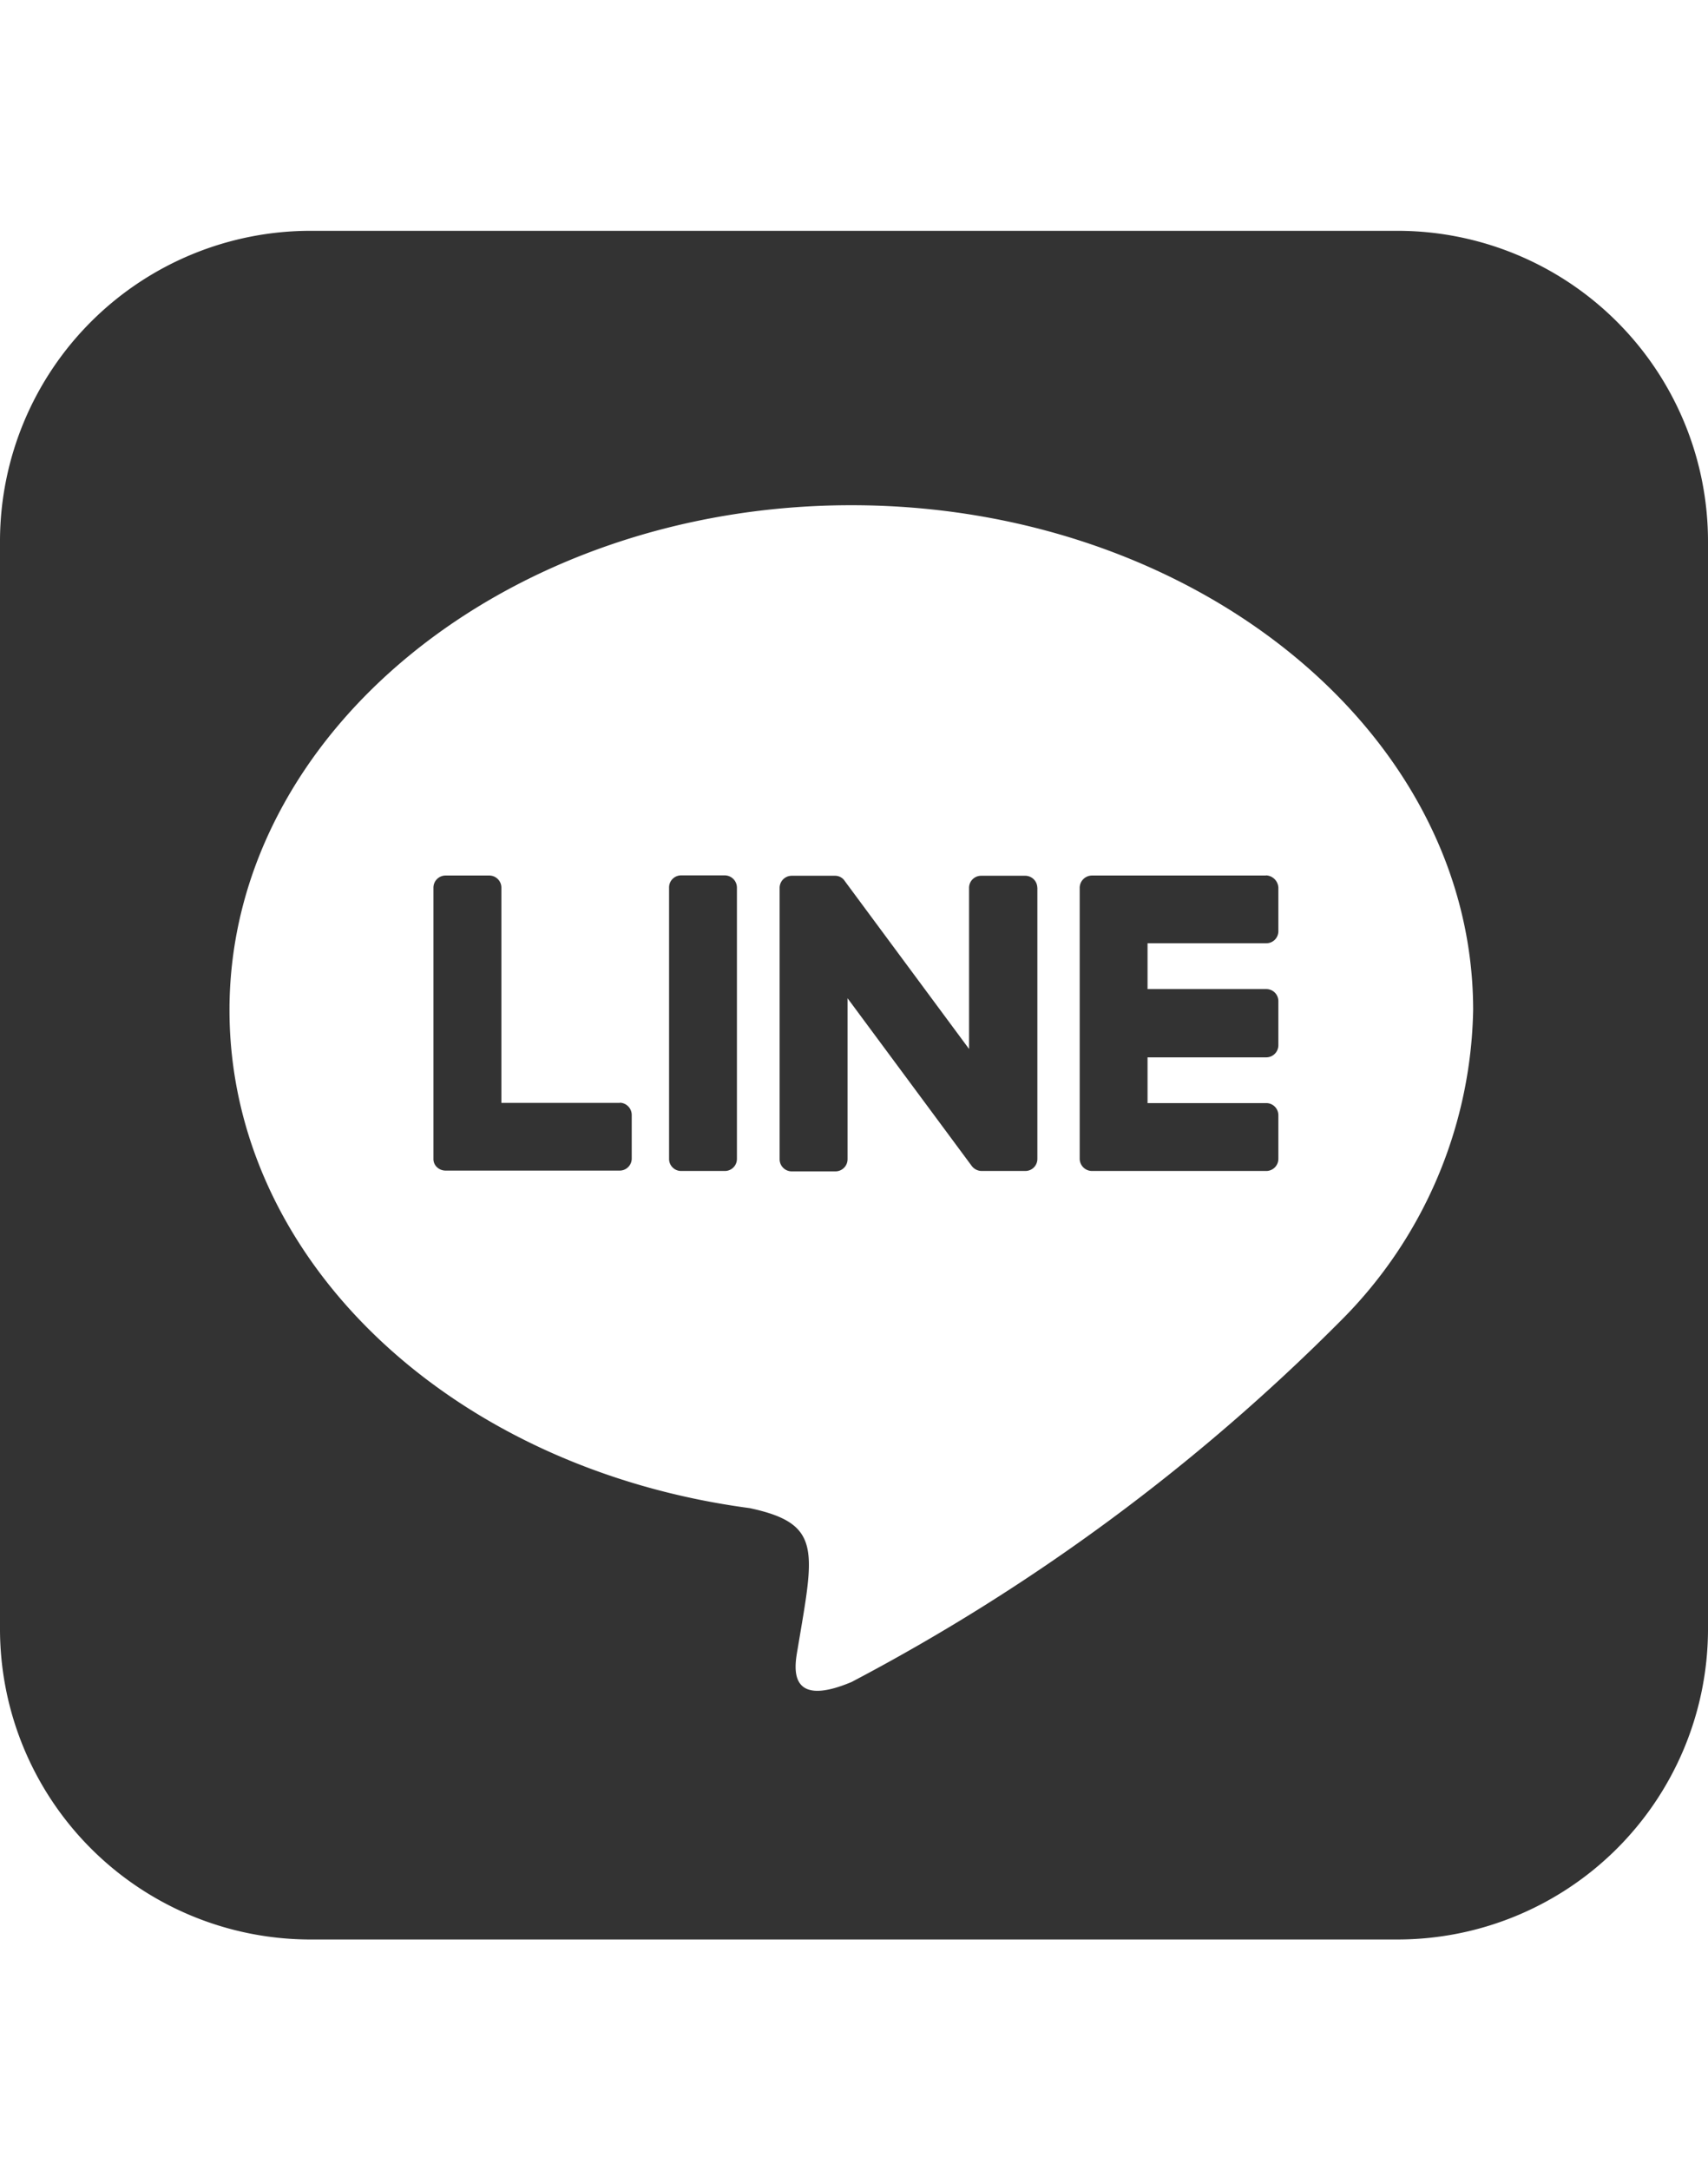 <svg xmlns="http://www.w3.org/2000/svg" width="22" height="27.944" viewBox="0 0 22 27.944"><defs><style>.cls-1{fill:#333;}.cls-2{fill:none;}</style></defs><g id="レイヤー_2" data-name="レイヤー 2"><g id="レイヤー_1-2" data-name="レイヤー 1"><path class="cls-1" d="M13.362,11.428V14.92a.155.155,0,0,1-.157.157h-.56a.162.162,0,0,1-.128-.064l-1.6-2.16v2.072a.156.156,0,0,1-.158.157H10.2a.156.156,0,0,1-.158-.157V11.433a.156.156,0,0,1,.158-.157h.554a.148.148,0,0,1,.128.069l1.6,2.161V11.433a.155.155,0,0,1,.157-.157h.56a.156.156,0,0,1,.162.152Zm-4.027-.157h-.56a.155.155,0,0,0-.157.157V14.92a.155.155,0,0,0,.157.157h.56a.155.155,0,0,0,.157-.157V11.428a.158.158,0,0,0-.157-.157ZM7.985,14.2H6.458v-2.77a.156.156,0,0,0-.158-.157H5.741a.156.156,0,0,0-.158.157V14.92a.143.143,0,0,0,.045.108.163.163,0,0,0,.108.044H7.98a.155.155,0,0,0,.157-.157v-.56a.158.158,0,0,0-.152-.157Zm8.323-2.927H14.064a.159.159,0,0,0-.157.157V14.92a.159.159,0,0,0,.157.157h2.244a.156.156,0,0,0,.158-.157v-.56a.156.156,0,0,0-.158-.157H14.781v-.589h1.527a.156.156,0,0,0,.158-.157v-.565a.155.155,0,0,0-.158-.157H14.781v-.59h1.527a.155.155,0,0,0,.158-.157v-.56a.166.166,0,0,0-.158-.157ZM22,6.984v14.01a4,4,0,0,1-4.012,3.978H3.978A4,4,0,0,1,0,20.96V6.95A4,4,0,0,1,4.012,2.972h14.01A4,4,0,0,1,22,6.984Zm-3.025,6.021c0-3.585-3.6-6.5-8.009-6.5s-8.01,2.917-8.01,6.5c0,3.211,2.848,5.9,6.7,6.413.938.2.83.545.619,1.807-.034.2-.162.791.693.432a25.863,25.863,0,0,0,6.3-4.65A5.8,5.8,0,0,0,18.975,13.005Z"/><rect class="cls-2" width="22" height="27.944"/></g></g></svg>